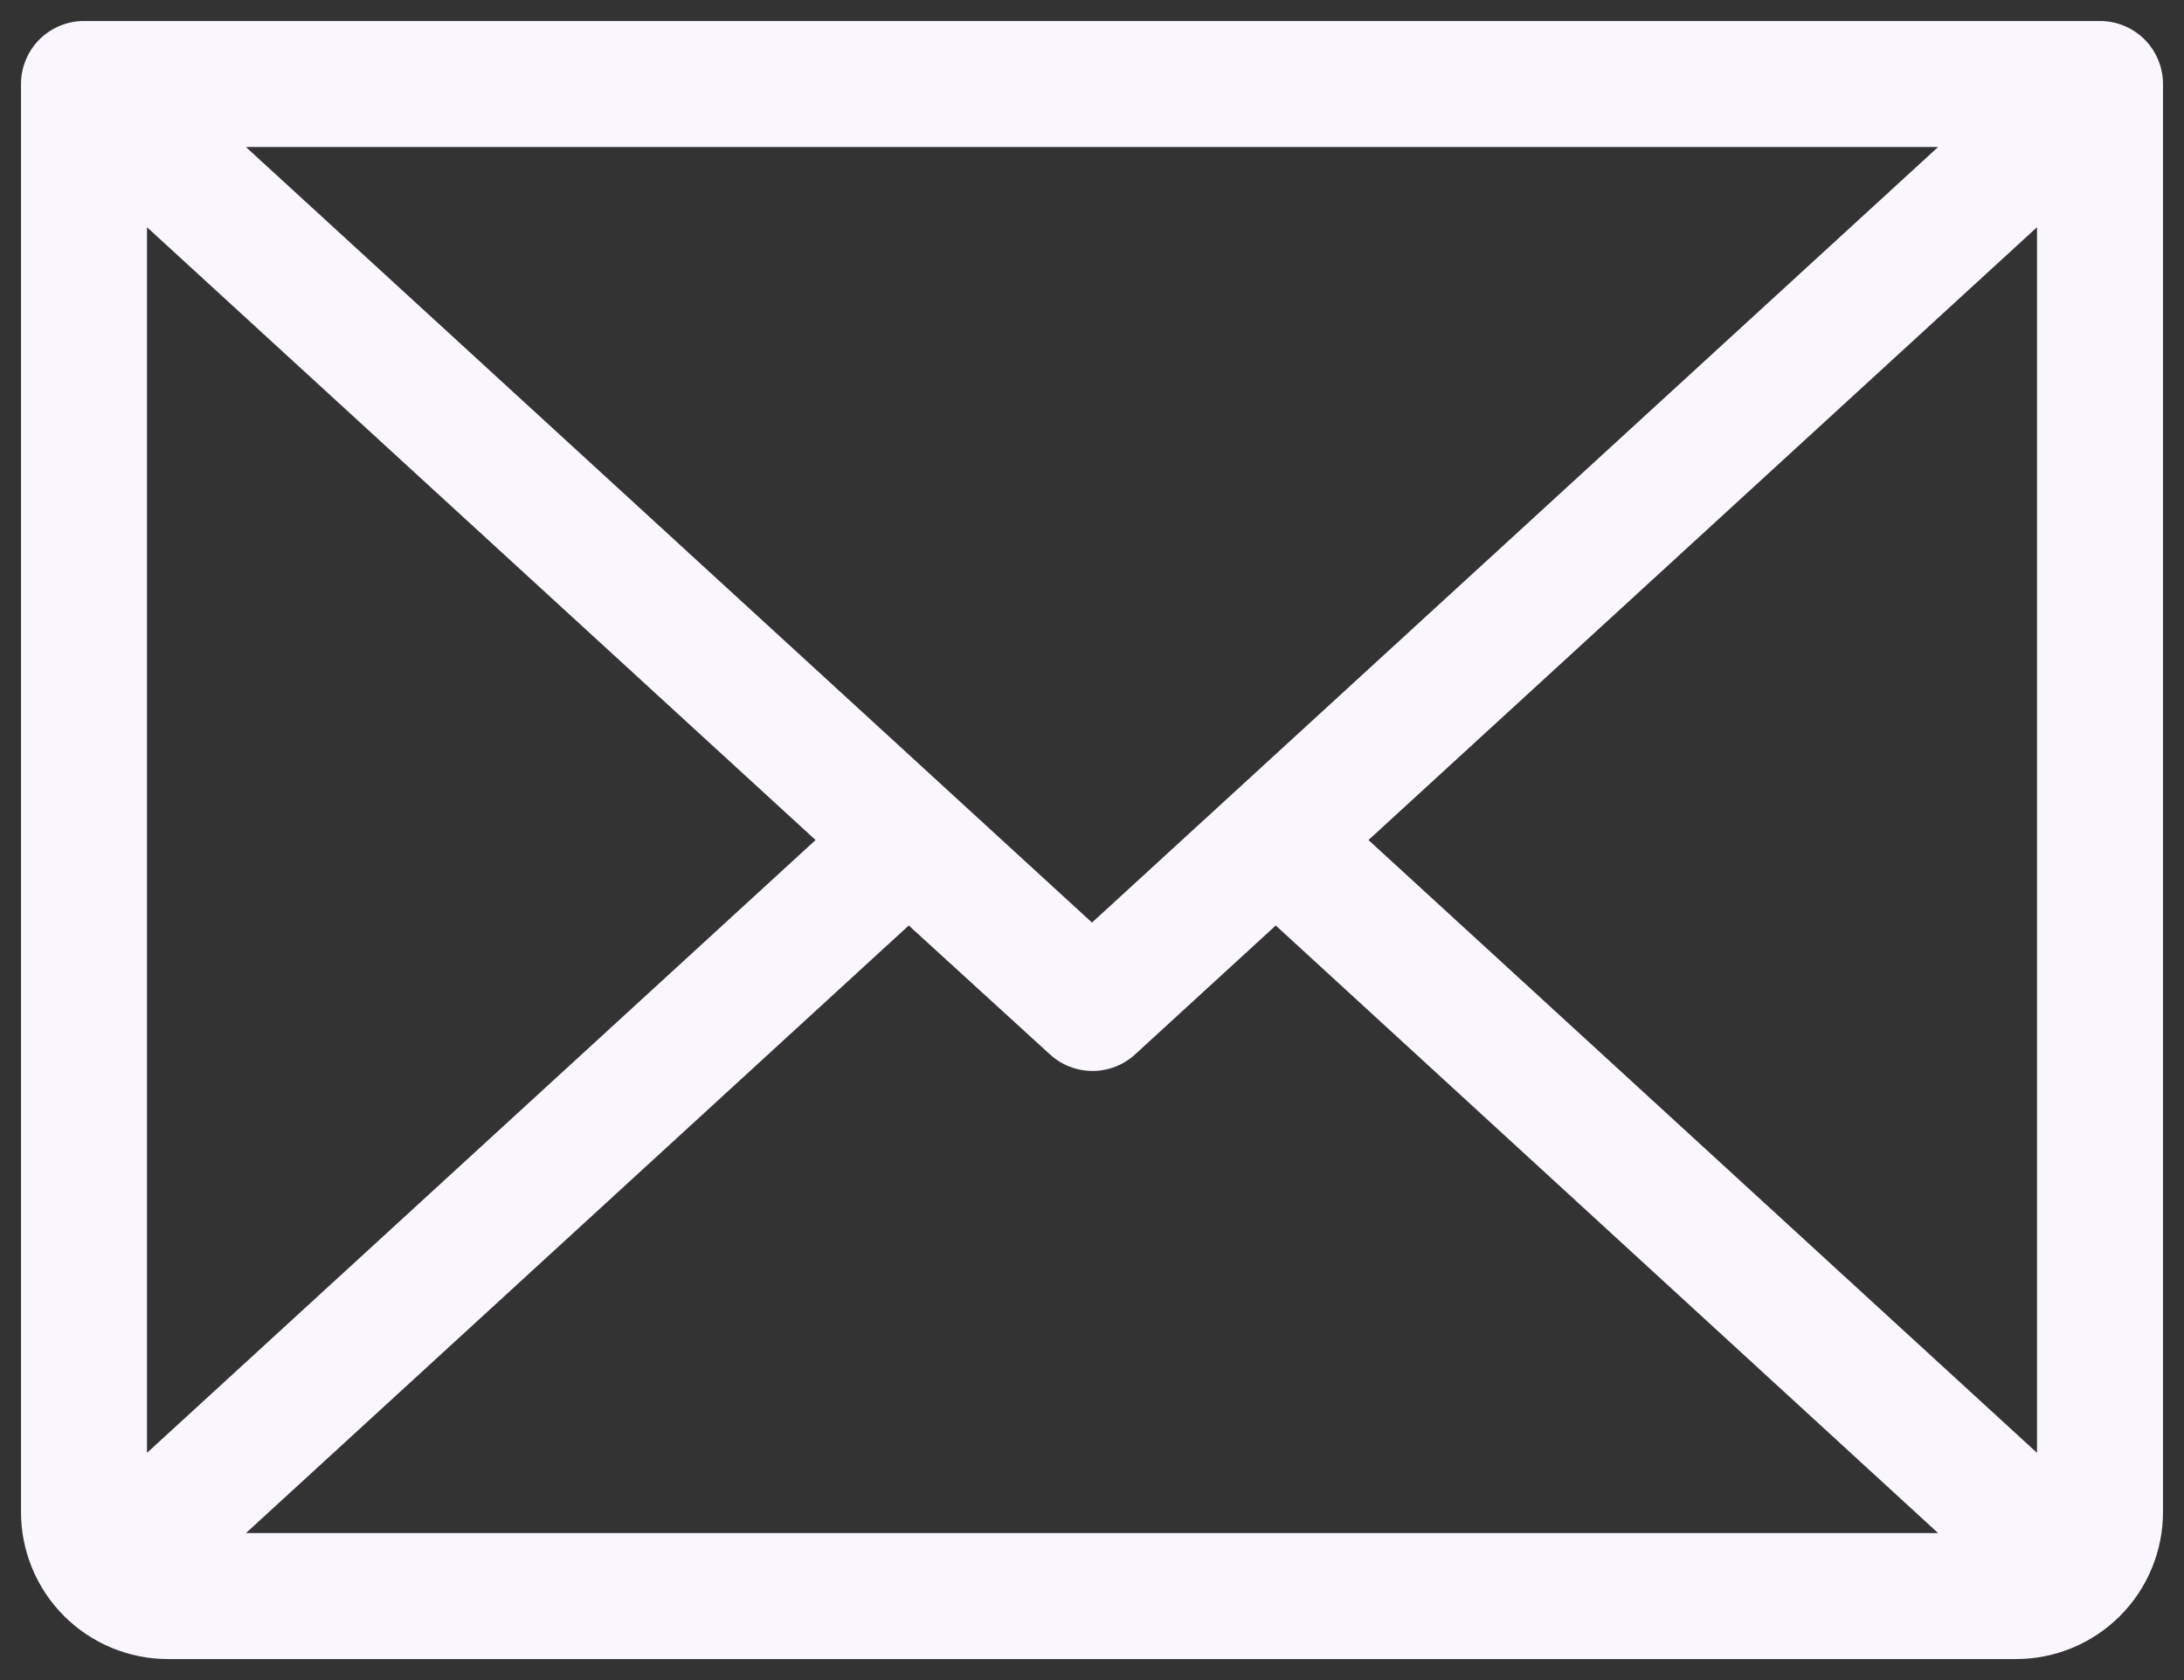 <svg width="52" height="40" viewBox="0 0 52 40" fill="none" xmlns="http://www.w3.org/2000/svg">
<rect x="0" y="0" width="52" height="40" fill="#333333" stroke="none"/>
<path d="M50 0.5H2C1.602 0.5 1.221 0.658 0.939 0.939C0.658 1.221 0.5 1.602 0.5 2V36C0.5 36.928 0.869 37.819 1.525 38.475C2.182 39.131 3.072 39.5 4 39.5H48C48.928 39.5 49.819 39.131 50.475 38.475C51.131 37.819 51.5 36.928 51.5 36V2C51.5 1.602 51.342 1.221 51.061 0.939C50.779 0.658 50.398 0.5 50 0.5ZM26 21.965L5.855 3.5H46.145L26 21.965ZM19.418 20L3.5 34.59V5.41L19.418 20ZM21.637 22.035L25 25.105C25.276 25.358 25.638 25.498 26.012 25.498C26.387 25.498 26.748 25.358 27.025 25.105L30.375 22.035L46.145 36.5H5.857L21.637 22.035ZM32.583 20L48.5 5.41V34.59L32.583 20Z" fill="#F9F6FE"/>
</svg>
